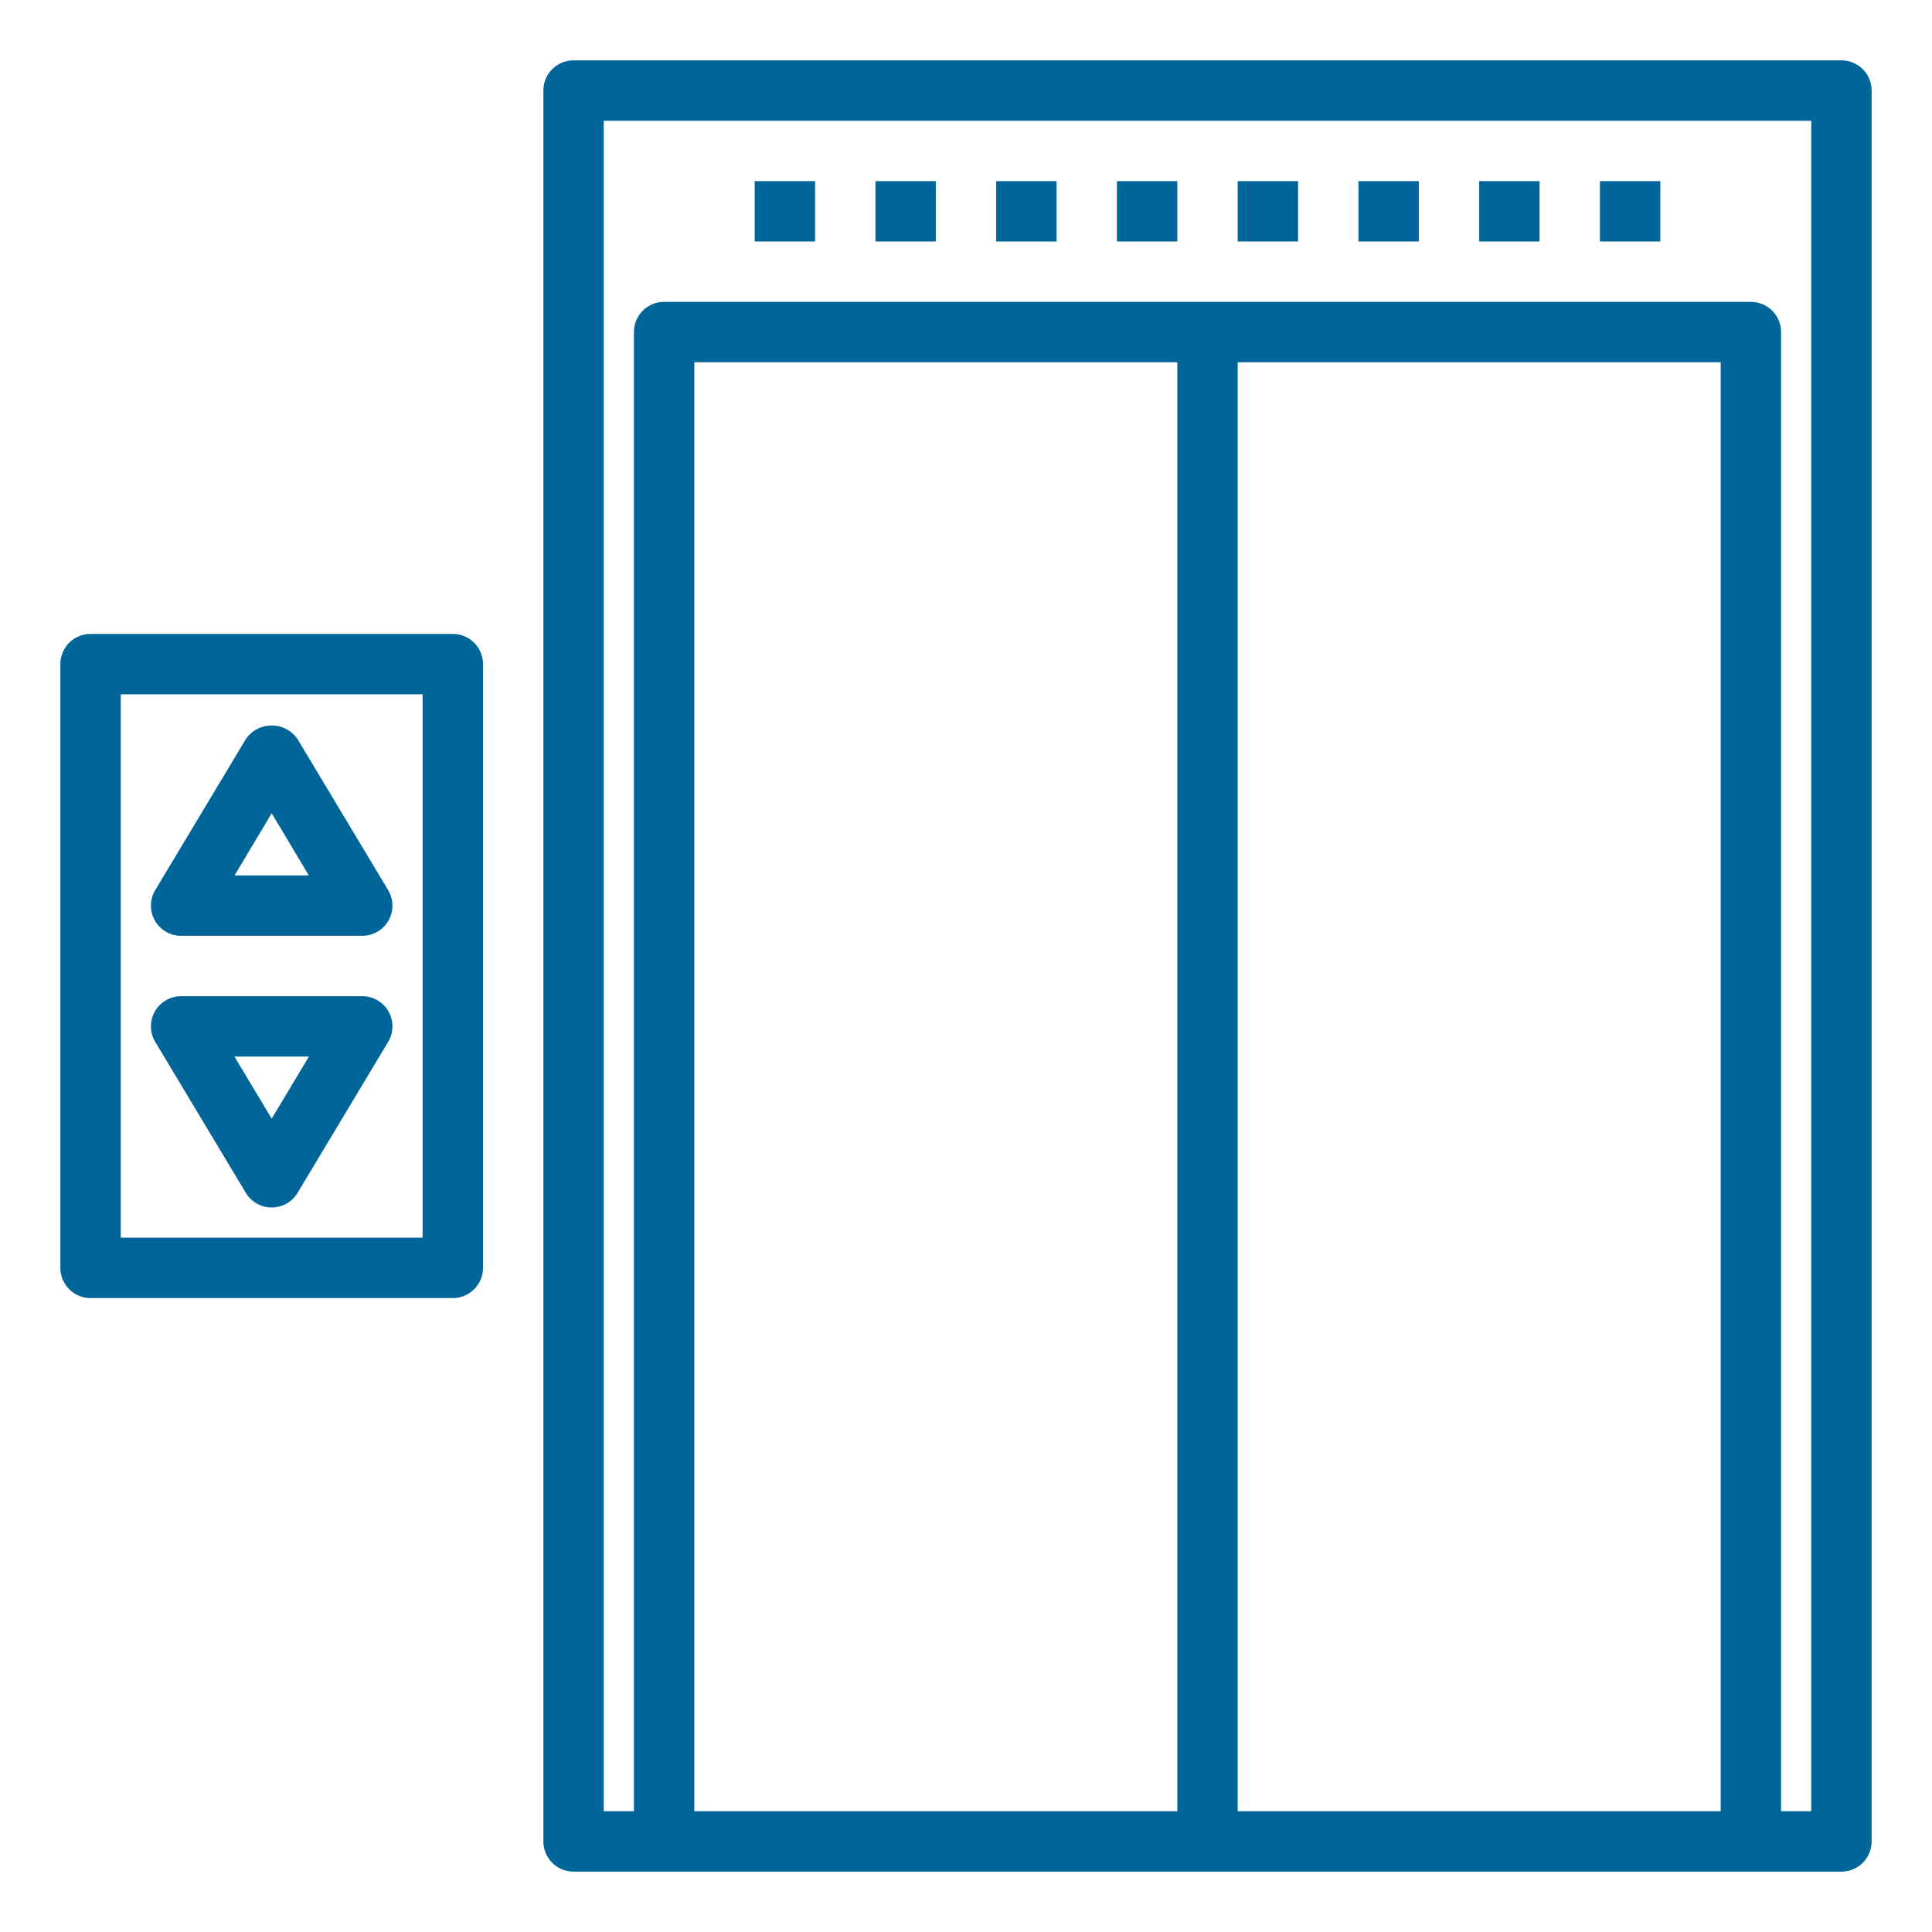 <?xml version="1.0"?>
<svg xmlns="http://www.w3.org/2000/svg" height="512px" viewBox="0 0 64 64" width="512px"><g><path d="m61 2h-42a1 1 0 0 0 -1 1v58a1 1 0 0 0 1 1h42a1 1 0 0 0 1-1v-58a1 1 0 0 0 -1-1zm-22 58h-16v-48h16zm18 0h-16v-48h16zm3 0h-1v-49a1 1 0 0 0 -1-1h-36a1 1 0 0 0 -1 1v49h-1v-56h40z" data-original="#000000" class="active-path" data-old_color="#000000" fill="#006699"/><path d="m15 21h-12a1 1 0 0 0 -1 1v20a1 1 0 0 0 1 1h12a1 1 0 0 0 1-1v-20a1 1 0 0 0 -1-1zm-1 20h-10v-18h10z" data-original="#000000" class="active-path" data-old_color="#000000" fill="#006699"/><path d="m12.86 29.49-3-5a1.037 1.037 0 0 0 -1.72 0l-3 5a1 1 0 0 0 .86 1.51h6a1 1 0 0 0 .86-1.51zm-5.09-.49 1.23-2.06 1.23 2.06z" data-original="#000000" class="active-path" data-old_color="#000000" fill="#006699"/><path d="m8.143 39.515a1 1 0 0 0 1.714 0l3-5a1 1 0 0 0 -.857-1.515h-6a1 1 0 0 0 -.857 1.515zm2.091-4.515-1.234 2.056-1.234-2.056z" data-original="#000000" class="active-path" data-old_color="#000000" fill="#006699"/><path d="m25 6h2v2h-2z" data-original="#000000" class="active-path" data-old_color="#000000" fill="#006699"/><path d="m29 6h2v2h-2z" data-original="#000000" class="active-path" data-old_color="#000000" fill="#006699"/><path d="m33 6h2v2h-2z" data-original="#000000" class="active-path" data-old_color="#000000" fill="#006699"/><path d="m37 6h2v2h-2z" data-original="#000000" class="active-path" data-old_color="#000000" fill="#006699"/><path d="m41 6h2v2h-2z" data-original="#000000" class="active-path" data-old_color="#000000" fill="#006699"/><path d="m45 6h2v2h-2z" data-original="#000000" class="active-path" data-old_color="#000000" fill="#006699"/><path d="m49 6h2v2h-2z" data-original="#000000" class="active-path" data-old_color="#000000" fill="#006699"/><path d="m53 6h2v2h-2z" data-original="#000000" class="active-path" data-old_color="#000000" fill="#006699"/></g> </svg>
